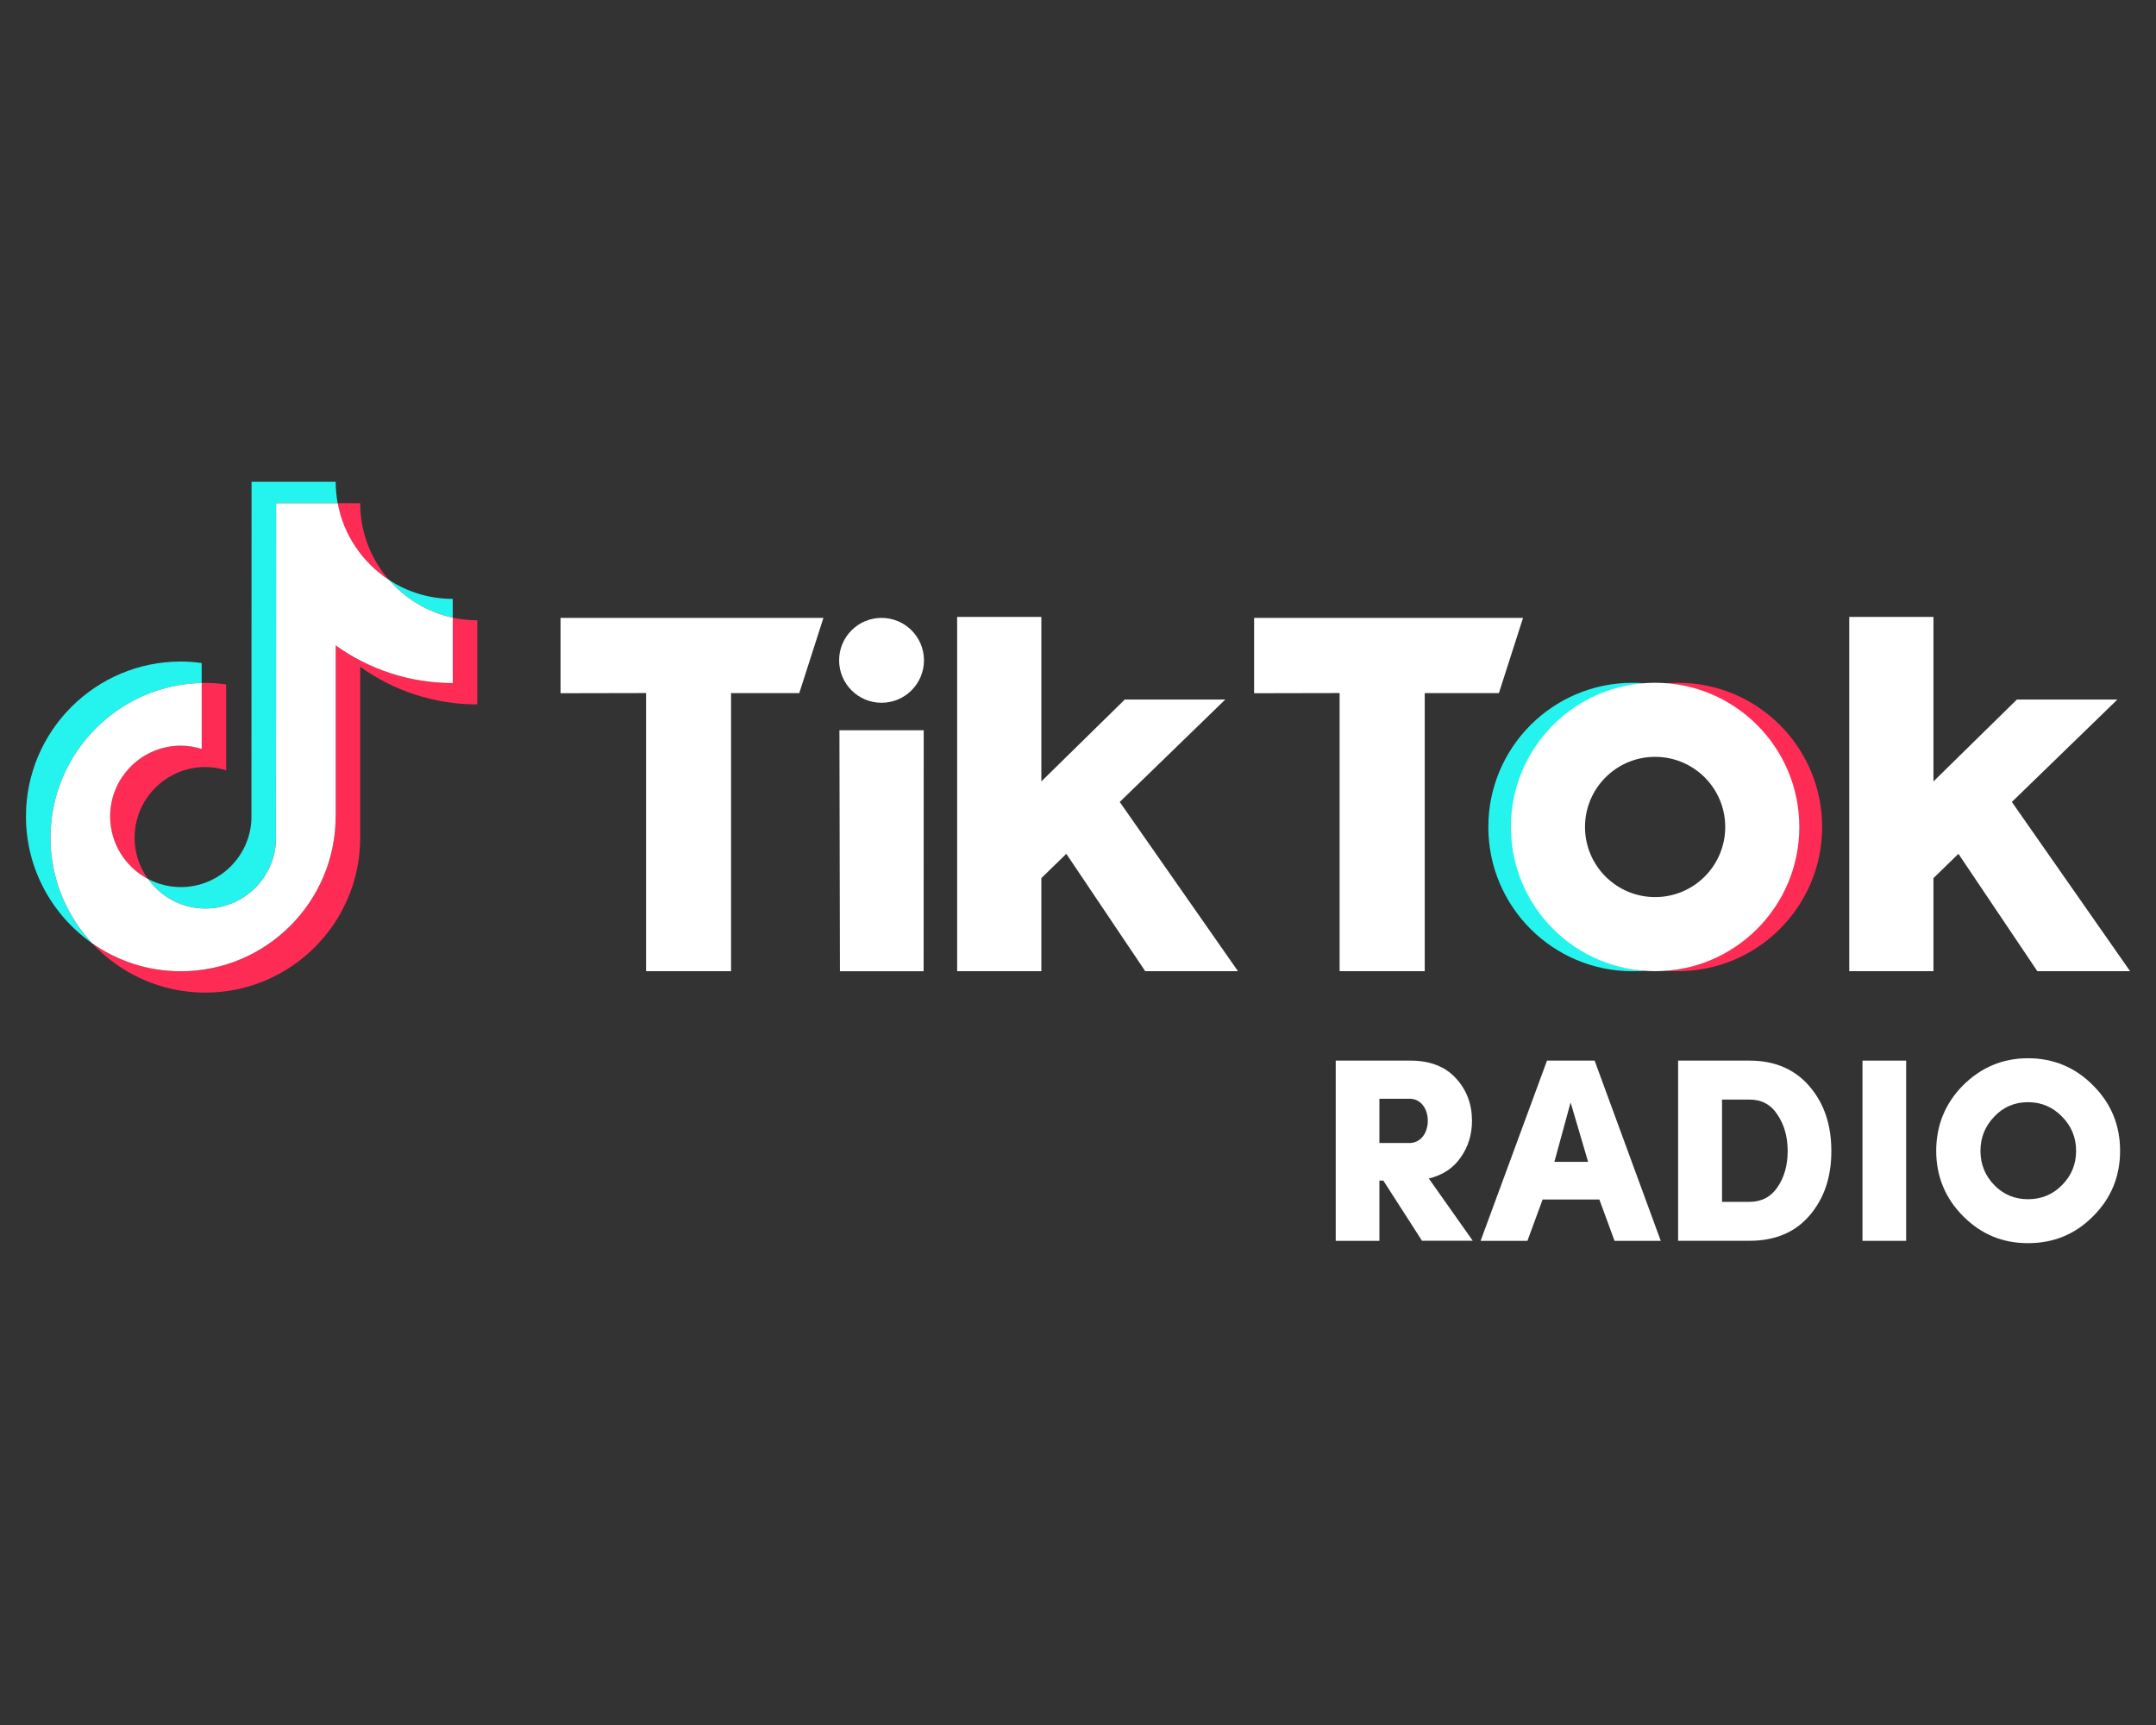<?xml version="1.0" encoding="UTF-8"?>
<svg id="Layer_1" data-name="Layer 1" xmlns="http://www.w3.org/2000/svg" viewBox="0 0 500 400">
  <rect x="0" y="0" width="500" height="400" fill="#333333" stroke="none"/>
  <defs>
    <style>
      .cls-1 {
        fill: #fe2c55;
      }

      .cls-2 {
        fill: #fff;
      }

      .cls-3 {
        fill: #25f4ee;
      }
    </style>
  </defs>
  <g>
    <g>
      <path class="cls-3" d="M46.77,158.37v-4.62c-1.59-.22-3.2-.35-4.84-.35-19.8,0-35.91,16.11-35.91,35.91,0,12.15,6.07,22.9,15.33,29.41-5.98-6.42-9.64-15.01-9.64-24.45,0-19.52,15.65-35.44,35.07-35.89Z"/>
      <path class="cls-3" d="M47.62,210.66c8.84,0,16.04-7.03,16.37-15.79l.03-78.2h14.29c-.3-1.61-.46-3.26-.46-4.95h-19.51l-.03,78.2c-.33,8.76-7.54,15.78-16.37,15.78-2.75,0-5.33-.69-7.61-1.88,2.98,4.13,7.82,6.84,13.3,6.84Z"/>
      <path class="cls-3" d="M104.99,143.22v-4.35c-5.45,0-10.53-1.62-14.78-4.4,3.79,4.35,8.94,7.49,14.78,8.74Z"/>
      <path class="cls-1" d="M90.21,134.48c-4.15-4.77-6.68-10.99-6.68-17.8h-5.23c1.38,7.43,5.79,13.81,11.9,17.8Z"/>
      <path class="cls-1" d="M41.93,172.91c-9.04,0-16.4,7.36-16.4,16.4,0,6.3,3.57,11.77,8.79,14.52-1.95-2.7-3.11-5.99-3.11-9.57,0-9.04,7.36-16.4,16.4-16.4,1.69,0,3.31.28,4.84.76v-19.92c-1.59-.22-3.2-.35-4.84-.35-.28,0-.57.01-.85.02v15.3c-1.53-.48-3.15-.76-4.84-.76Z"/>
      <path class="cls-1" d="M104.99,143.22v15.17c-10.12,0-19.49-3.24-27.15-8.73v39.65c0,19.8-16.11,35.91-35.91,35.91-7.65,0-14.75-2.41-20.58-6.51,6.56,7.04,15.91,11.46,26.27,11.46,19.8,0,35.91-16.11,35.91-35.91v-39.65c7.65,5.49,17.03,8.73,27.15,8.73v-19.51c-1.95,0-3.85-.21-5.69-.6Z"/>
      <path class="cls-2" d="M77.85,189.31v-39.65c7.65,5.49,17.03,8.73,27.15,8.73v-15.17c-5.84-1.25-10.99-4.39-14.78-8.74-6.11-3.99-10.53-10.36-11.9-17.8h-14.29l-.03,78.2c-.33,8.76-7.54,15.79-16.37,15.79-5.47,0-10.31-2.7-13.3-6.84-5.22-2.75-8.79-8.22-8.79-14.52,0-9.04,7.36-16.4,16.4-16.4,1.69,0,3.31.28,4.84.76v-15.3c-19.41.45-35.07,16.37-35.07,35.89,0,9.44,3.67,18.04,9.64,24.45,5.83,4.1,12.93,6.51,20.58,6.51,19.8,0,35.91-16.11,35.91-35.91Z"/>
    </g>
    <g>
      <path class="cls-2" d="M129.99,143.28h60.97l-5.6,17.44h-15.82s0,64.48,0,64.48h-19.71v-64.49l-19.83.04v-17.47Z"/>
      <path class="cls-2" d="M290.83,143.28h62.38l-5.6,17.44h-17.2s0,64.48,0,64.48h-19.74v-64.49l-19.83.04v-17.47Z"/>
      <polygon class="cls-2" points="194.67 169.34 214.22 169.34 214.2 225.21 194.79 225.21 194.67 169.34"/>
      <path class="cls-2" d="M221.97,143.05h19.53v38.15l19.35-18.99h23.31s-24.48,23.75-24.48,23.75l27.42,39.24h-21.51l-18.3-27.21-5.79,5.63v21.58h-19.53v-82.16Z"/>
      <path class="cls-2" d="M428.86,143.05h19.53v38.15l19.35-18.99h23.31s-24.48,23.75-24.48,23.75l27.42,39.24h-21.51l-18.3-27.21-5.79,5.63v21.58h-19.53v-82.16Z"/>
      <circle class="cls-2" cx="204.44" cy="153.12" r="9.84"/>
      <path class="cls-3" d="M350.71,191.77c0-17.59,13.58-31.99,30.82-33.33-.87-.07-2.05-.11-2.93-.11-18.47,0-33.44,14.97-33.44,33.44s14.97,33.44,33.44,33.44c.88,0,2.06-.04,2.93-.11-17.24-1.34-30.82-15.74-30.82-33.33Z"/>
      <path class="cls-1" d="M389.13,158.32c-.89,0-2.08.05-2.95.11,17.23,1.35,30.8,15.75,30.8,33.33s-13.57,31.98-30.8,33.33c.87.07,2.06.11,2.95.11,18.47,0,33.44-14.97,33.44-33.44s-14.97-33.44-33.44-33.44Z"/>
      <path class="cls-2" d="M383.84,208.02c-8.98,0-16.26-7.28-16.26-16.26s7.28-16.26,16.26-16.26,16.26,7.28,16.26,16.26-7.28,16.26-16.26,16.26ZM383.84,158.32c-18.47,0-33.44,14.97-33.44,33.44s14.97,33.44,33.44,33.44,33.44-14.97,33.44-33.44-14.97-33.44-33.44-33.44Z"/>
    </g>
  </g>
  <g>
    <path class="cls-2" d="M319.9,287.73h-10.13v-41.79h17.29c4.61,0,8.13,1.39,10.61,4.12,2.49,2.73,3.7,6,3.7,9.82,0,3.15-.85,6-2.61,8.49-1.7,2.49-4.18,4.12-7.4,4.91l10.19,14.43h-11.77l-8.97-13.95h-.91v13.95ZM319.9,254.79v10.25h6.67c6.07.3,6.07-10.61,0-10.25h-6.67Z"/>
    <path class="cls-2" d="M374.43,287.73l-3.52-9.58h-13.16l-3.52,9.58h-10.86l15.4-41.79h11.04l15.34,41.79h-10.73ZM364.24,255.64l-3.76,13.77h7.82l-4.06-13.77Z"/>
    <path class="cls-2" d="M389.17,287.73v-41.79h16.56c5.88,0,10.49,2,13.89,5.94,3.4,3.94,5.09,8.92,5.09,15.04s-1.7,11.04-5.09,14.98c-3.34,3.88-8.01,5.82-13.89,5.82h-16.56ZM399.36,254.98v23.71h6.37c2.79,0,4.97-1.15,6.49-3.4,1.58-2.31,2.36-5.09,2.36-8.37s-.79-6.13-2.36-8.43c-1.52-2.37-3.7-3.52-6.49-3.52h-6.37Z"/>
    <path class="cls-2" d="M431.93,287.73v-41.79h10.13v41.79h-10.13Z"/>
    <path class="cls-2" d="M455.22,251.7c4.18-4.18,9.22-6.31,15.1-6.31s10.98,2.12,15.1,6.31c4.18,4.18,6.25,9.22,6.25,15.16s-2.06,10.98-6.25,15.16c-4.12,4.18-9.16,6.25-15.1,6.25s-10.86-2.06-15.04-6.25c-4.18-4.18-6.25-9.28-6.25-15.16s2.06-10.98,6.19-15.16ZM478.2,274.81c2.18-2.18,3.27-4.85,3.27-7.94s-1.09-5.76-3.27-7.95c-2.18-2.24-4.79-3.34-7.88-3.34s-5.7,1.09-7.82,3.34c-2.12,2.18-3.21,4.85-3.21,7.95s1.09,5.76,3.21,7.94c2.12,2.18,4.73,3.27,7.82,3.27s5.76-1.09,7.88-3.27Z"/>
  </g>
</svg>
